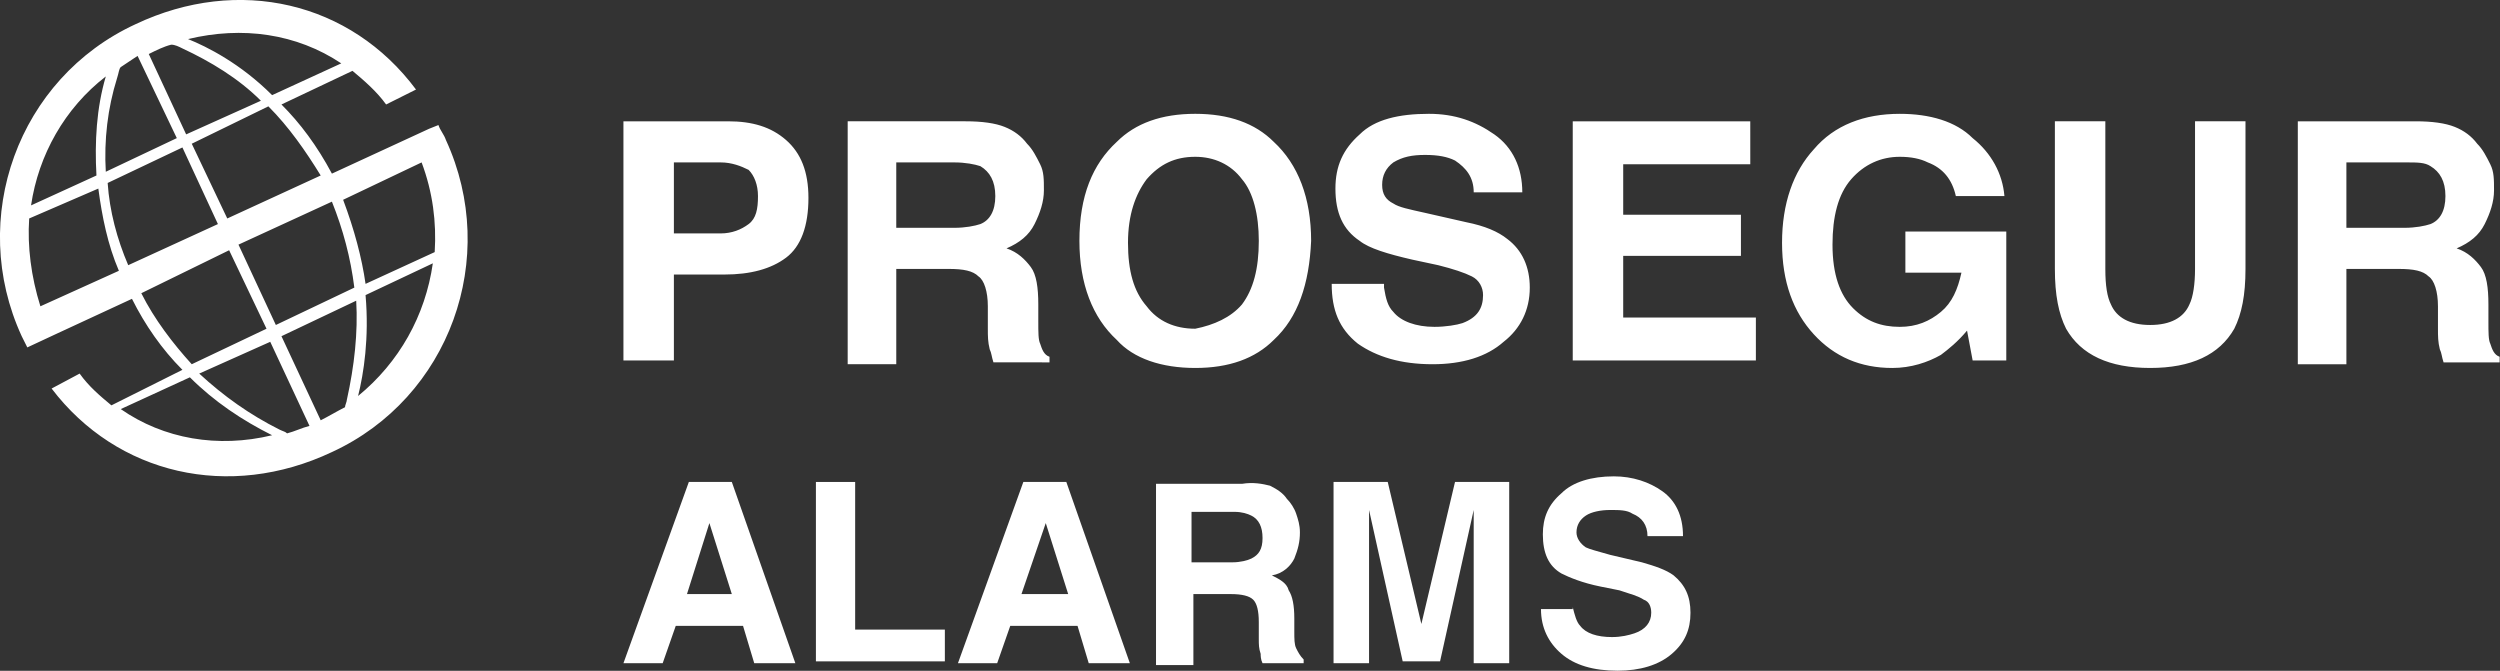 <?xml version="1.0" encoding="UTF-8" standalone="no"?>
<!-- Generator: Adobe Illustrator 25.2.0, SVG Export Plug-In . SVG Version: 6.00 Build 0)  -->

<svg
   version="1.1"
   id="Layer_1"
   x="0px"
   y="0px"
   viewBox="0 0 208.699 56"
   xml:space="preserve"
   width="208.699"
   height="56"
   sodipodi:docname="prosegur.svg"
   inkscape:version="1.4.2 (ebf0e940d0, 2025-05-08)"
   xmlns:inkscape="http://www.inkscape.org/namespaces/inkscape"
   xmlns:sodipodi="http://sodipodi.sourceforge.net/DTD/sodipodi-0.dtd"
   xmlns="http://www.w3.org/2000/svg"
   xmlns:svg="http://www.w3.org/2000/svg"><rect x="0" y="0" width="208.699" height="56" fill="#333333" stroke="none"/><sodipodi:namedview
   id="namedview1"
   pagecolor="#757575"
   bordercolor="#000000"
   borderopacity="0.25"
   inkscape:showpageshadow="2"
   inkscape:pageopacity="0.0"
   inkscape:pagecheckerboard="0"
   inkscape:deskcolor="#d1d1d1"
   inkscape:zoom="3.2968581"
   inkscape:cx="100.0953"
   inkscape:cy="17.895826"
   inkscape:window-width="1920"
   inkscape:window-height="1037"
   inkscape:window-x="1366"
   inkscape:window-y="0"
   inkscape:window-maximized="1"
   inkscape:current-layer="Layer_1" /><defs
   id="defs8" />
<style
   type="text/css"
   id="style1">
	.st0{fill:#FFD200;}
</style>

<g
   id="g8"
   style="fill:#ffffff"
   transform="matrix(1.56,0,0,1.56,-27.828,-19.202)">
	<path
   d="m 24.3,15.9 c -0.1,0.1 -0.1,0.3 -0.2,0.6 -0.5,1.6 -0.7,3.3 -0.6,5 l 3.8,-1.8 -2.1,-4.4 c -0.3,0.2 -0.6,0.4 -0.9,0.6 m -0.7,6.2 c 0.1,1.5 0.5,3 1.1,4.4 l 4.8,-2.2 -1.9,-4.1 z m 1.8,5.9 c 0.7,1.4 1.7,2.7 2.7,3.8 l 4,-1.9 -2,-4.2 z m 3.1,4.3 c 1.3,1.2 2.7,2.2 4.3,3 0.2,0.1 0.3,0.1 0.4,0.2 0.4,-0.1 0.8,-0.3 1.2,-0.4 l -2.1,-4.5 z m 3.9,3.3 C 30.8,34.8 29.3,33.8 28,32.5 l -3.7,1.7 c 2.3,1.6 5.2,2.1 8.1,1.4 m -4.8,-3.5 c -1.1,-1.1 -2,-2.4 -2.7,-3.8 l -4.1,1.9 -1.5,0.7 C 19.2,30.7 19.1,30.5 19,30.3 16.1,24 18.8,16.5 25.1,13.6 c 5.5,-2.6 11.5,-1.2 15,3.5 l -1.6,0.8 C 38,17.2 37.3,16.6 36.7,16.1 l -3.8,1.8 c 1,1 1.9,2.2 2.7,3.7 l 5.2,-2.4 0.5,-0.2 c 0.1,0.3 0.3,0.5 0.4,0.8 2.9,6.3 0.2,13.8 -6.1,16.7 -5.5,2.6 -11.5,1.2 -15,-3.4 l 1.5,-0.8 c 0.5,0.7 1.1,1.2 1.7,1.7 z M 24.2,26.8 C 23.6,25.4 23.3,23.9 23.1,22.4 L 19.4,24 c -0.1,1.5 0.1,3.1 0.6,4.7 z M 23,21.7 c -0.1,-1.8 0,-3.6 0.5,-5.3 -2.2,1.7 -3.6,4.2 -4,6.9 z m 9.6,8 4.2,-2 c -0.2,-1.6 -0.6,-3.1 -1.2,-4.6 l -5,2.3 z m 4.8,-2.2 3.7,-1.7 C 41.2,24.2 41,22.6 40.4,21 l -4.2,2 c 0.6,1.6 1,3.1 1.2,4.5 m 3.6,-1.1 -3.6,1.7 c 0.2,2.3 -0.1,4.2 -0.4,5.4 2.2,-1.8 3.6,-4.3 4,-7.1 m -4.1,2 -4,1.9 2.1,4.5 c 0.4,-0.2 0.9,-0.5 1.3,-0.7 0,-0.1 0.1,-0.3 0.1,-0.4 0.4,-1.8 0.6,-3.6 0.5,-5.3 m -9.1,-8.9 4,-1.8 C 30.6,16.5 29.1,15.6 27.6,14.9 27.4,14.8 27.2,14.7 27,14.7 26.6,14.8 26.2,15 25.8,15.2 Z m 4.6,-2.1 3.7,-1.7 c -2.4,-1.6 -5.3,-2 -8.2,-1.3 1,0.4 2.8,1.3 4.5,3 m -0.2,0.6 -4.1,2 1.9,4 5,-2.3 C 34.2,20.4 33.3,19.1 32.2,18 m 111.2,3 v 3.5 h 3.1 c 0.6,0 1.1,-0.1 1.4,-0.2 0.5,-0.2 0.8,-0.7 0.8,-1.5 0,-0.8 -0.3,-1.3 -0.8,-1.6 C 147.6,21 147.2,21 146.6,21 Z m 5.8,-1.9 c 0.5,0.2 0.9,0.5 1.2,0.9 0.3,0.3 0.5,0.7 0.7,1.1 0.2,0.4 0.2,0.8 0.2,1.4 0,0.6 -0.2,1.2 -0.5,1.8 -0.3,0.6 -0.8,1 -1.5,1.3 0.6,0.2 1,0.6 1.3,1 0.3,0.4 0.4,1.1 0.4,2 v 0.9 c 0,0.6 0,1 0.1,1.2 0.1,0.3 0.2,0.6 0.5,0.7 v 0.3 h -3 c -0.1,-0.3 -0.1,-0.5 -0.2,-0.7 -0.1,-0.4 -0.1,-0.7 -0.1,-1.1 v -1.2 c 0,-0.8 -0.2,-1.4 -0.5,-1.6 -0.3,-0.3 -0.8,-0.4 -1.6,-0.4 h -2.8 v 5.1 h -2.6 v -13 h 6.3 c 0.9,0 1.6,0.1 2.1,0.3 M 57.9,21.4 C 57.5,21.2 57,21 56.4,21 h -2.5 v 3.8 h 2.5 c 0.6,0 1.1,-0.2 1.5,-0.5 0.4,-0.3 0.5,-0.8 0.5,-1.5 0,-0.6 -0.2,-1.1 -0.5,-1.4 m 2,4.7 C 59.1,26.7 58,27 56.6,27 h -2.7 v 4.6 H 51.2 V 18.8 h 5.6 c 1.3,0 2.3,0.3 3.1,1 0.8,0.7 1.2,1.7 1.2,3.1 0,1.5 -0.4,2.6 -1.2,3.2 M 65.8,21 v 3.5 h 3.1 c 0.6,0 1.1,-0.1 1.4,-0.2 0.5,-0.2 0.8,-0.7 0.8,-1.5 0,-0.8 -0.3,-1.3 -0.8,-1.6 C 70,21.1 69.5,21 68.9,21 Z m 5.8,-1.9 c 0.5,0.2 0.9,0.5 1.2,0.9 0.3,0.3 0.5,0.7 0.7,1.1 0.2,0.4 0.2,0.8 0.2,1.4 0,0.6 -0.2,1.2 -0.5,1.8 -0.3,0.6 -0.8,1 -1.5,1.3 0.6,0.2 1,0.6 1.3,1 0.3,0.4 0.4,1.1 0.4,2 v 0.9 c 0,0.6 0,1 0.1,1.2 0.1,0.3 0.2,0.6 0.5,0.7 v 0.3 H 71 C 70.9,31.4 70.9,31.2 70.8,31 70.7,30.6 70.7,30.3 70.7,29.9 v -1.2 c 0,-0.8 -0.2,-1.4 -0.5,-1.6 -0.3,-0.3 -0.8,-0.4 -1.6,-0.4 h -2.8 v 5.1 h -2.6 v -13 h 6.3 c 0.9,0 1.6,0.1 2.1,0.3 m 12.7,9.5 c 0.6,-0.8 0.9,-1.9 0.9,-3.4 0,-1.4 -0.3,-2.6 -0.9,-3.3 -0.6,-0.8 -1.5,-1.2 -2.5,-1.2 -1.1,0 -1.9,0.4 -2.6,1.2 -0.6,0.8 -1,1.9 -1,3.4 0,1.5 0.3,2.6 1,3.4 0.6,0.8 1.5,1.2 2.6,1.2 1,-0.2 1.9,-0.6 2.5,-1.3 m 1.7,1.9 c -1,1 -2.4,1.5 -4.2,1.5 -1.8,0 -3.3,-0.5 -4.2,-1.5 -1.3,-1.2 -2,-3 -2,-5.3 0,-2.4 0.7,-4.1 2,-5.3 1,-1 2.4,-1.5 4.2,-1.5 1.8,0 3.2,0.5 4.2,1.5 1.3,1.2 2,3 2,5.3 -0.1,2.3 -0.7,4.1 -2,5.3 m 5.9,-2.8 c 0.1,0.6 0.2,1 0.5,1.3 0.4,0.5 1.2,0.8 2.2,0.8 0.6,0 1.2,-0.1 1.5,-0.2 0.8,-0.3 1.1,-0.8 1.1,-1.5 0,-0.4 -0.2,-0.8 -0.6,-1 -0.4,-0.2 -1,-0.4 -1.8,-0.6 l -1.4,-0.3 c -1.3,-0.3 -2.3,-0.6 -2.8,-1 -0.9,-0.6 -1.3,-1.5 -1.3,-2.8 0,-1.2 0.4,-2.1 1.3,-2.9 0.8,-0.8 2.1,-1.1 3.7,-1.1 1.4,0 2.5,0.4 3.5,1.1 1,0.7 1.5,1.8 1.5,3.1 h -2.6 c 0,-0.8 -0.4,-1.3 -1,-1.7 -0.4,-0.2 -0.9,-0.3 -1.6,-0.3 -0.7,0 -1.2,0.1 -1.7,0.4 -0.4,0.3 -0.6,0.7 -0.6,1.2 0,0.5 0.2,0.8 0.6,1 0.3,0.2 0.8,0.3 1.7,0.5 l 2.2,0.5 c 1,0.2 1.7,0.5 2.2,0.9 0.8,0.6 1.2,1.5 1.2,2.6 0,1.2 -0.5,2.2 -1.4,2.9 -0.9,0.8 -2.2,1.2 -3.8,1.2 -1.7,0 -3,-0.4 -4,-1.1 -1,-0.8 -1.4,-1.8 -1.4,-3.2 h 2.8 z m 19.6,-6.6 h -6.8 v 2.7 H 111 V 26 h -6.3 v 3.3 h 7.1 v 2.3 H 102 V 18.8 h 9.5 z m 11,1.7 c -0.2,-0.9 -0.7,-1.5 -1.5,-1.8 -0.4,-0.2 -0.9,-0.3 -1.5,-0.3 -1,0 -1.9,0.4 -2.6,1.2 -0.7,0.8 -1,2 -1,3.5 0,1.6 0.4,2.7 1.1,3.4 0.7,0.7 1.5,1 2.5,1 0.9,0 1.6,-0.3 2.2,-0.8 0.6,-0.5 0.9,-1.2 1.1,-2.1 h -3 v -2.2 h 5.4 v 6.9 h -1.8 L 123.1,30 c -0.5,0.6 -1,1 -1.4,1.3 -0.7,0.4 -1.6,0.7 -2.6,0.7 -1.7,0 -3.1,-0.6 -4.2,-1.8 -1.1,-1.2 -1.7,-2.8 -1.7,-4.9 0,-2.1 0.6,-3.8 1.7,-5 1.1,-1.3 2.7,-1.9 4.6,-1.9 1.6,0 3,0.4 3.9,1.3 1,0.8 1.6,1.9 1.7,3.1 z m 5.3,-4 h 2.7 v 7.9 c 0,0.9 0.1,1.5 0.3,1.9 0.3,0.7 1,1.1 2.1,1.1 1.1,0 1.8,-0.4 2.1,-1.1 0.2,-0.4 0.3,-1.1 0.3,-1.9 v -7.9 h 2.7 v 7.9 c 0,1.4 -0.2,2.4 -0.6,3.2 -0.8,1.4 -2.3,2.1 -4.5,2.1 -2.2,0 -3.7,-0.7 -4.5,-2.1 -0.4,-0.8 -0.6,-1.8 -0.6,-3.2 z"
   id="path1"
   style="fill:#ffffff" />
	<g
   id="g7"
   style="fill:#ffffff">
		<path
   d="M 54.7,38.1 H 57 l 3.4,9.7 h -2.2 l -0.6,-2 H 54 l -0.7,2 h -2.1 z m -0.1,6 H 57 l -1.2,-3.8 z"
   id="path2"
   style="fill:#ffffff" />
		<path
   d="m 61.6,38.1 h 2 V 46 h 4.8 v 1.7 h -6.9 v -9.6 z"
   id="path3"
   style="fill:#ffffff" />
		<path
   d="m 72.6,38.1 h 2.3 l 3.4,9.7 h -2.2 l -0.6,-2 h -3.6 l -0.7,2 h -2.1 z m -0.1,6 H 75 l -1.2,-3.8 z"
   id="path4"
   style="fill:#ffffff" />
		<path
   d="m 85.8,38.3 c 0.4,0.2 0.7,0.4 0.9,0.7 0.2,0.2 0.4,0.5 0.5,0.8 0.1,0.3 0.2,0.6 0.2,1 0,0.5 -0.1,0.9 -0.3,1.4 -0.2,0.4 -0.6,0.8 -1.2,0.9 0.4,0.2 0.8,0.4 0.9,0.8 0.2,0.3 0.3,0.8 0.3,1.5 v 0.7 c 0,0.4 0,0.7 0.1,0.9 0.1,0.2 0.2,0.4 0.4,0.6 v 0.2 H 85.4 C 85.3,47.6 85.3,47.4 85.3,47.3 85.2,47 85.2,46.8 85.2,46.5 v -0.9 c 0,-0.6 -0.1,-1 -0.3,-1.2 -0.2,-0.2 -0.6,-0.3 -1.2,-0.3 h -2 v 3.8 h -2 v -9.7 h 4.6 c 0.6,-0.1 1.1,0 1.5,0.1 z m -4.2,1.5 v 2.6 h 2.2 c 0.4,0 0.8,-0.1 1,-0.2 0.4,-0.2 0.6,-0.5 0.6,-1.1 0,-0.6 -0.2,-1 -0.6,-1.2 -0.2,-0.1 -0.5,-0.2 -0.9,-0.2 h -2.3 z"
   id="path5"
   style="fill:#ffffff" />
		<path
   d="m 95.7,38.1 h 2.9 v 9.7 h -1.9 v -6.6 c 0,-0.2 0,-0.5 0,-0.8 0,-0.3 0,-0.6 0,-0.8 l -1.8,8.1 h -2 l -1.8,-8.1 c 0,0.2 0,0.4 0,0.8 0,0.3 0,0.6 0,0.8 v 6.6 h -1.9 v -9.7 h 2.9 l 1.8,7.6 z"
   id="path6"
   style="fill:#ffffff" />
		<path
   d="m 102,44.8 c 0.1,0.4 0.2,0.8 0.4,1 0.3,0.4 0.9,0.6 1.7,0.6 0.5,0 0.9,-0.1 1.2,-0.2 0.6,-0.2 0.9,-0.6 0.9,-1.1 0,-0.3 -0.1,-0.6 -0.4,-0.7 -0.3,-0.2 -0.7,-0.3 -1.3,-0.5 l -1,-0.2 c -1,-0.2 -1.7,-0.5 -2.1,-0.7 -0.7,-0.4 -1,-1.1 -1,-2.1 0,-0.9 0.3,-1.6 1,-2.2 0.6,-0.6 1.6,-0.9 2.8,-0.9 1,0 1.9,0.3 2.6,0.8 0.7,0.5 1.1,1.3 1.1,2.4 H 106 c 0,-0.6 -0.3,-1 -0.8,-1.2 -0.3,-0.2 -0.7,-0.2 -1.2,-0.2 -0.5,0 -1,0.1 -1.3,0.3 -0.3,0.2 -0.5,0.5 -0.5,0.9 0,0.3 0.2,0.6 0.5,0.8 0.2,0.1 0.6,0.2 1.3,0.4 l 1.7,0.4 c 0.7,0.2 1.3,0.4 1.7,0.7 0.6,0.5 0.9,1.1 0.9,2 0,0.9 -0.3,1.6 -1,2.2 -0.7,0.6 -1.7,0.9 -2.9,0.9 -1.3,0 -2.3,-0.3 -3,-0.9 -0.7,-0.6 -1.1,-1.4 -1.1,-2.4 h 1.7 z"
   id="path7"
   style="fill:#ffffff" />
	</g>
</g>
</svg>

